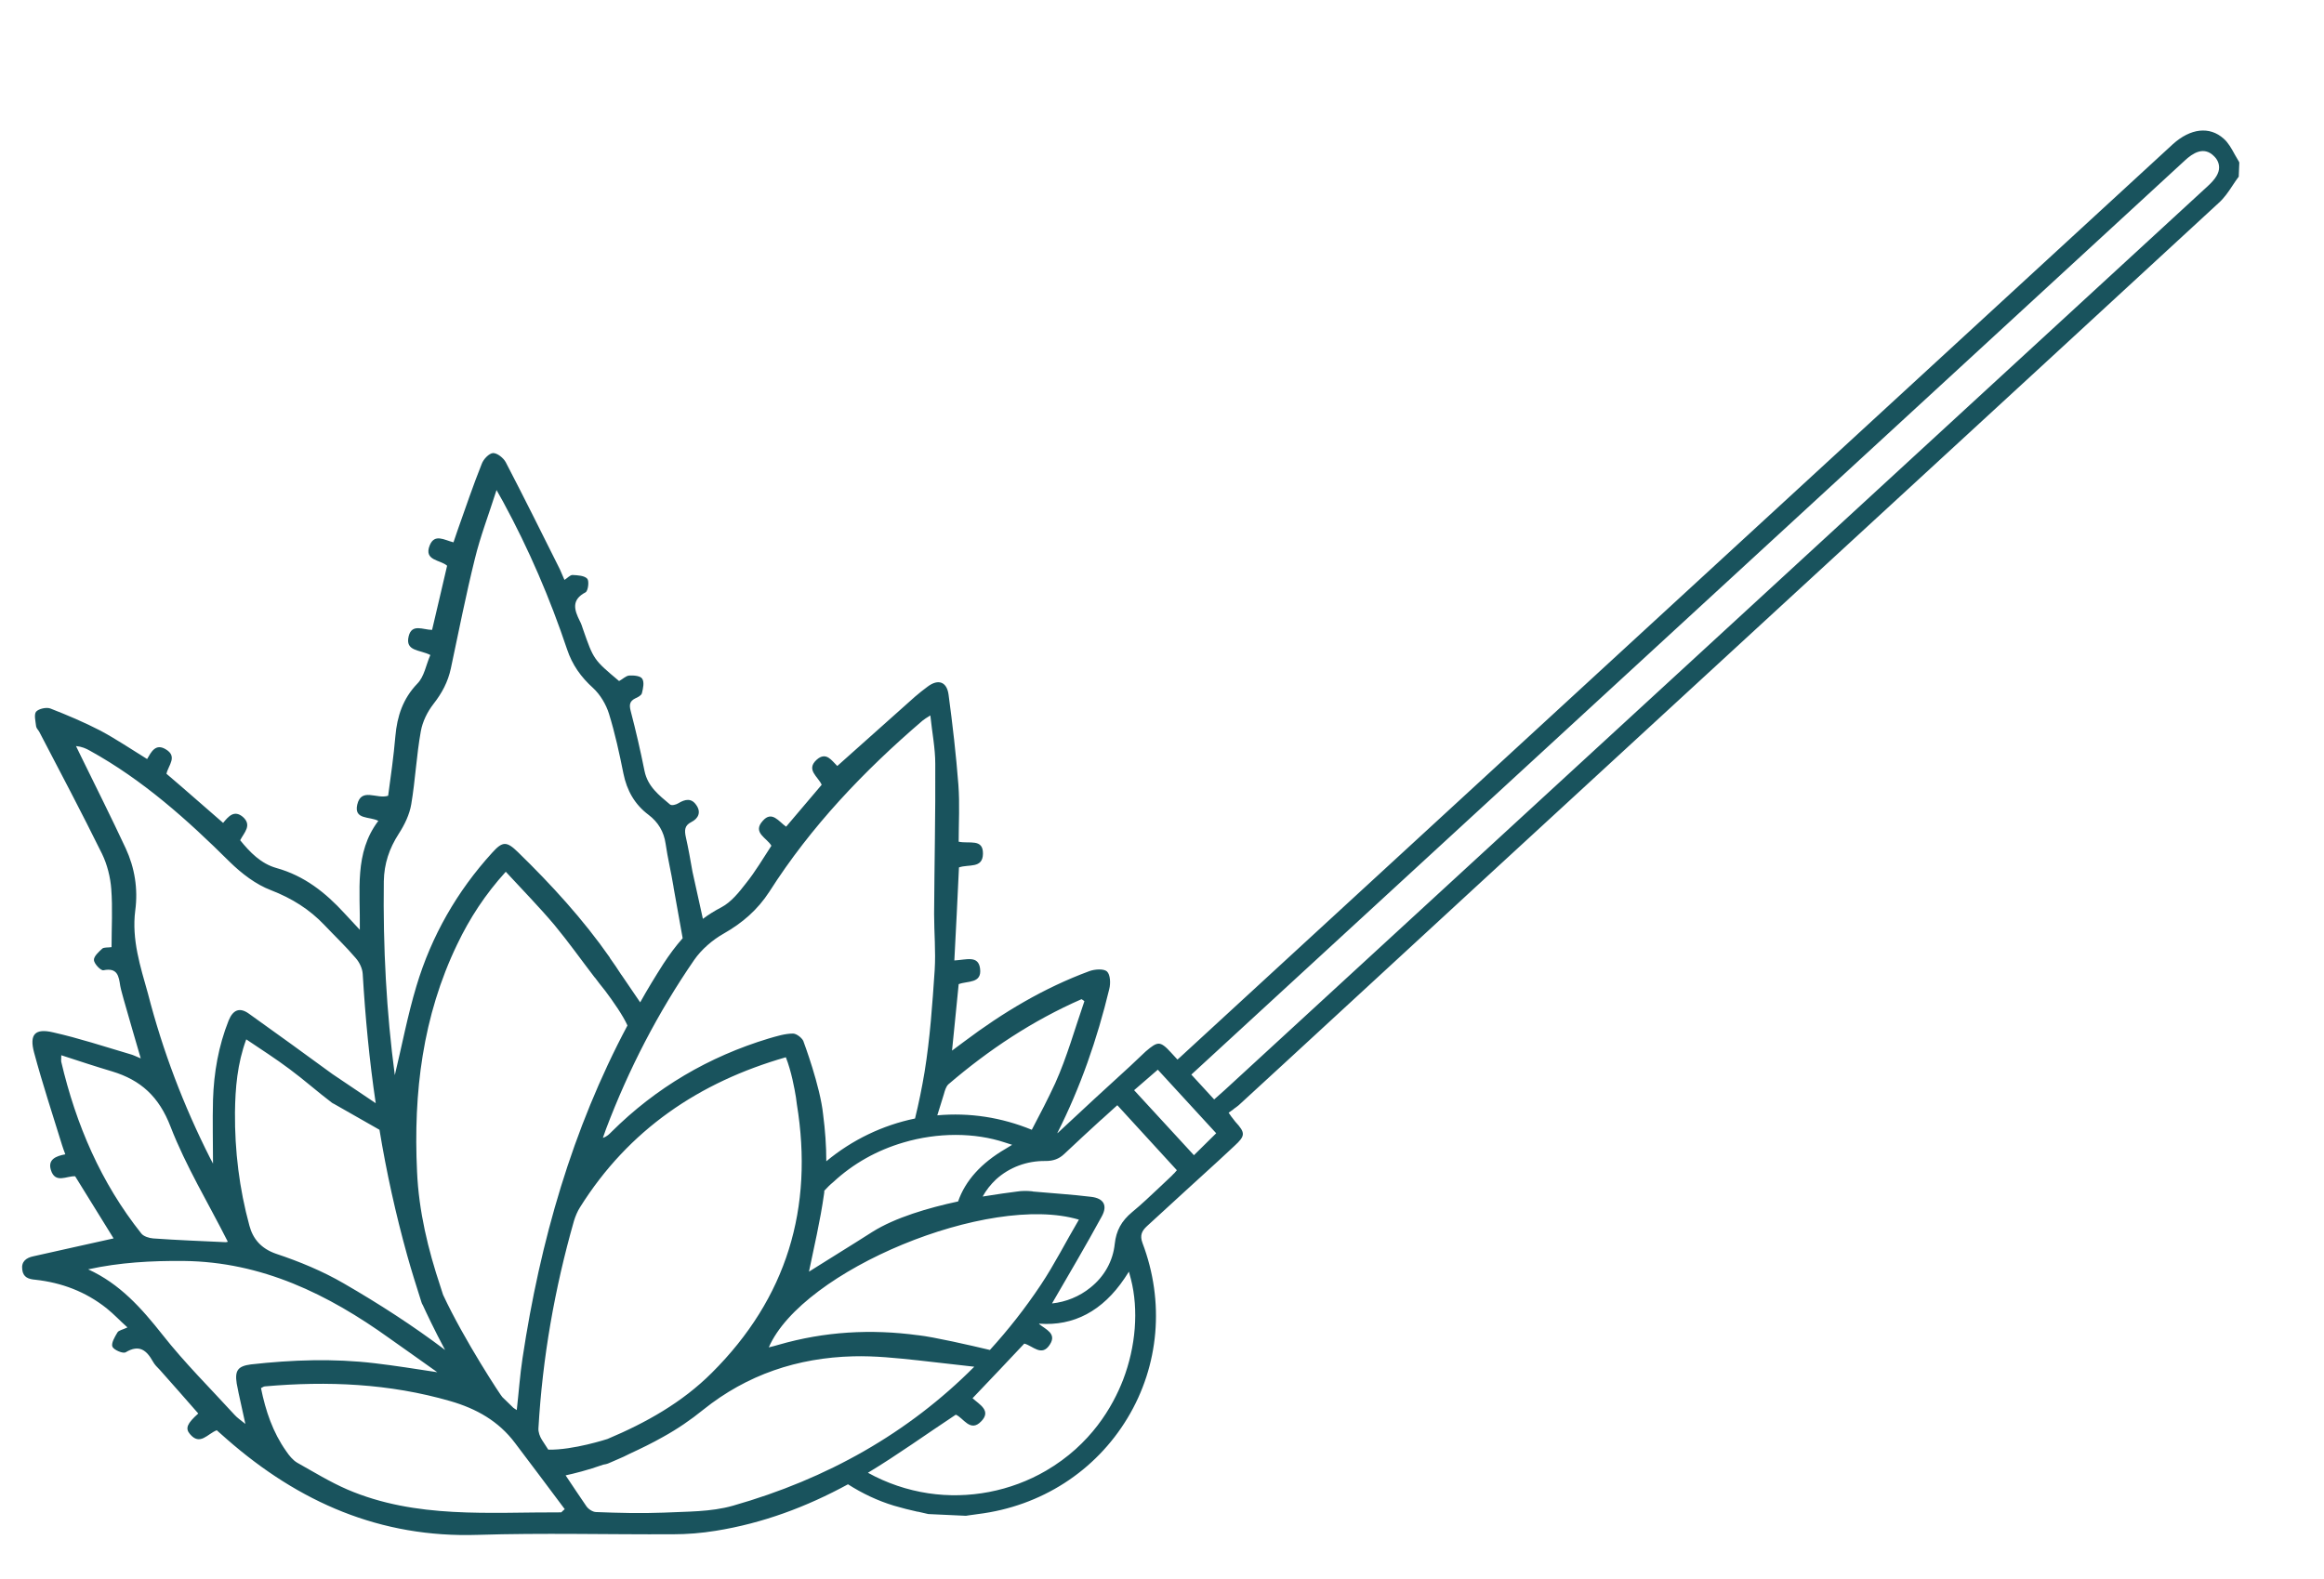 <?xml version="1.0" encoding="utf-8"?>
<!-- Generator: Adobe Illustrator 26.2.1, SVG Export Plug-In . SVG Version: 6.00 Build 0)  -->
<svg version="1.1" id="Capa_1" xmlns="http://www.w3.org/2000/svg" xmlns:xlink="http://www.w3.org/1999/xlink" x="0px" y="0px"
	 viewBox="0 0 804.1 546.6" style="enable-background:new 0 0 804.1 546.6;" xml:space="preserve">
<style type="text/css">
	.st0{fill:#19535D;}
</style>
<path class="st0" d="M774.7,56c-0.5-0.8-0.9-1.6-1.4-2.4l0,0l-0.9,0.5l0.9-0.5c-1.2-2.2-2.3-4.2-3.9-5.6c-4.9-4.4-11.5-3.6-17.6,1.9
	c-48,44.2-295,271.4-343.5,316l-0.9,0.8l-2.3-2.5c-1.9-2.1-3.1-3-4.2-3c-1.1,0-2.3,0.8-4.5,2.7L391,369
	c-8.1,7.4-16.5,15.1-24.7,22.8c-0.2,0.2-0.3,0.3-0.5,0.4c8-15.8,13.8-32.5,18-49.9c0.5-1.9,0.4-5-0.8-6.1c-1.1-1-4.2-0.8-6.1-0.1
	c-15.7,5.8-29.9,14.3-43.2,24.3c-1.3,1-2.6,1.9-4.3,3.2c0.8-8.2,1.6-15.6,2.3-23c3-1.2,8.1-0.1,7.4-5.4c-0.6-4.7-4.8-3-8.9-2.8
	c0.6-11,1.1-21.7,1.6-32.2c3.4-1.2,8.2,0.5,8.3-4.7c0.1-5.4-4.7-3.4-8.4-4.2c0-6.5,0.4-13.1-0.1-19.7c-0.8-10.4-2-20.8-3.4-31.2
	c-0.6-4.5-3.6-5.5-7.2-2.8c-1.5,1.1-3,2.3-4.4,3.5c-8.9,7.9-17.8,15.9-26.9,24c-1.9-1.8-3.8-5.1-7.1-2.2c-3.9,3.5,0.5,5.9,1.7,8.7
	c-4.1,4.8-8.1,9.5-12.3,14.5c-2.5-1.7-4.9-5.7-8.1-2c-3.7,4.1,1.5,5.9,3,8.6c-2.9,4.4-5.5,8.9-8.8,13c-2.4,3.1-5.1,6.5-8.5,8.3
	c-2.3,1.2-4.4,2.5-6.4,4l-3.6-16.3c-0.7-4-1.4-8-2.3-12c-0.5-2.3-0.5-4,1.9-5.2c2.4-1.2,3.5-3.4,1.7-5.9c-1.7-2.5-3.9-2-6.2-0.6
	c-0.8,0.5-2.3,0.9-2.9,0.4c-3.8-3.2-7.7-6.2-8.8-11.6c-1.4-7-3-13.9-4.8-20.8c-0.5-2-0.4-3.3,1.6-4.3c0.9-0.4,2.1-1,2.3-1.8
	c0.4-1.6,0.9-3.8,0.1-5c-0.6-1-2.9-1.2-4.5-1.1c-1.2,0.1-2.3,1.3-3.5,1.9c-8.8-7.4-8.8-7.4-12.5-18c-0.3-0.9-0.6-1.9-1.1-2.8
	c-1.9-3.8-3-7.3,2-9.9c0.9-0.5,1.3-3.9,0.6-4.7c-1-1.1-3.3-1.2-5.1-1.3c-0.9,0-1.8,1.1-2.8,1.7c-0.6-1.4-1.1-2.6-1.6-3.7
	c-6.2-12.4-12.3-24.7-18.7-37c-0.8-1.5-2.9-3.2-4.4-3.2c-1.4,0.1-3.3,2.1-3.9,3.7c-3,7.5-5.6,15.2-8.3,22.8c-0.5,1.5-1,2.9-1.5,4.4
	c-3.2-0.8-6.5-3.1-8.2,1c-2.2,5.4,3.7,5,6,7.1c-1.7,7.5-3.5,14.8-5.2,22.2c-3.1,0-7-2.3-8.1,2.2c-1.3,5.3,3.9,4.6,7.5,6.5
	c-1.5,3.4-2.1,7.5-4.5,9.9c-5,5.2-7,11.3-7.6,18.2c-0.6,7-1.6,14-2.5,20.6c-3.9,1.3-9.3-3-10.7,3.1c-1.2,5.3,4.4,4,7.3,5.6
	c-8.4,11.1-6.2,24-6.4,37.7c-2.3-2.5-3.8-4.1-5.3-5.7c-6.6-7.2-13.9-13-23.6-15.7c-5.3-1.5-9.1-5.4-12.5-9.6
	c1.4-2.7,4.2-5.2,0.9-8.1c-3-2.5-5-0.1-6.8,2.1c-6.6-5.7-13-11.4-19.6-17c0.6-2.9,4-6-0.3-8.5c-3.5-2.1-5,1-6.4,3.4
	c-5.5-3.4-10.7-6.9-16.1-9.8c-5.6-2.9-11.5-5.4-17.4-7.7c-1.4-0.5-4,0.1-4.9,1.1c-0.8,1-0.2,3.3,0,5.1c0.1,0.7,0.8,1.3,1.1,1.9
	c7.3,14,14.7,28,21.7,42.2c1.8,3.7,2.9,8.1,3.2,12.2c0.5,6.6,0.1,13.4,0.1,20.1c-1.3,0.2-2.6,0-3.2,0.5c-1.2,1.1-3,2.7-2.9,4
	c0.1,1.3,2.4,3.7,3.3,3.5c4.9-1,5.3,2.1,5.8,5.4c0.3,1.6,0.8,3.1,1.2,4.7c1.9,6.6,3.8,13.3,5.9,20.4c-1.5-0.6-2.6-1.2-3.8-1.5
	c-8.8-2.6-17.6-5.5-26.5-7.5c-6.3-1.5-8.3,0.7-6.6,7c2.9,10.8,6.4,21.4,9.7,32.1c0.3,1,0.7,2,1.1,3.1c-3.3,0.6-6.1,1.8-5,5.4
	c1.5,4.9,5.5,2,8.4,2.2c4.5,7.3,9,14.5,13.3,21.5c-9.3,2.1-18.6,4.1-27.8,6.2c-2.4,0.5-4.2,1.8-3.8,4.6c0.3,2.7,2.2,3.3,4.5,3.5
	c9.1,1,17.4,4.1,24.7,9.9c2.5,2,4.6,4.3,7.2,6.6c-1.6,0.8-3.1,1-3.5,1.8c-0.9,1.5-2.2,3.7-1.7,4.9c0.5,1.1,3.7,2.5,4.6,1.9
	c4.7-2.8,7.2-0.7,9.4,3.2c0.6,1.1,1.5,2,2.4,2.9c4.4,5,8.9,10,13.3,15.1c-3.8,3.4-4.6,5.1-2.9,7.1c3.5,4.2,6.1-0.1,9.3-1.3
	c1.1,1,2.3,2,3.5,3.1c24.9,21.8,53.1,34.2,86.8,33.1c22.4-0.7,44.9-0.1,67.4-0.2c5,0,10-0.4,14.9-1.2c16.3-2.6,31.5-8.3,45.8-16.1
	c5,3.2,10.3,5.7,15.9,7.4c2.7,0.8,5.5,1.5,8.2,2.1l0.2,0c1.2,0.3,2.3,0.5,3.5,0.8l13,0.6l1.3-0.2c1-0.1,2-0.3,2.9-0.4
	c21.8-2.7,40.6-14.8,51.7-33.2c11-18.2,12.9-40.3,5.2-60.6c-1-2.7-0.2-4.2,1.5-5.8c8.4-7.7,17-15.6,24.7-22.6l5.6-5.2
	c3.8-3.5,3.9-4.5,0.3-8.4c-0.3-0.4-0.6-0.8-1-1.3c-0.2-0.2-0.4-0.5-0.6-0.8l-0.7-1l1-0.7c0.3-0.2,0.6-0.4,0.9-0.7
	c0.6-0.4,1.1-0.8,1.6-1.2l16.1-14.8C495.2,321,722.2,112.3,767.7,70.2c1.9-1.7,3.4-3.9,4.9-6.2c0.6-0.9,1.2-1.8,1.8-2.6l0.2-0.2
	l0.2-4.9L774.7,56z M326.6,378.6c0.3-1.1,0.7-2.5,1.5-3.3c14-12,29.2-22.1,46.1-29.5c0.3,0.2,0.7,0.4,1,0.7
	c-3.3,9.5-6,19.3-10.1,28.4c-2.5,5.4-5.3,10.8-8.1,16.1c-10.5-4.3-21.5-6-32.7-5C325,383.6,325.8,381.4,326.6,378.6z M360.1,444.7
	c-5.4,8.1-11.3,15.6-17.6,22.5c-6.7-1.6-19.4-4.5-24.8-5.1h-0.1c-16.2-2.2-32.3-1.3-48.2,3.3c-1,0.3-2.1,0.6-3.4,0.9
	c11.6-26.7,76.1-53.5,107.3-44.2C368.8,429.7,364.9,437.5,360.1,444.7z M186.3,494.3c1.4-24.4,5.6-48.3,12.3-71.8
	c0.5-1.6,1.2-3.3,2.1-4.7c16.8-26.8,41.2-43.3,71.2-51.9c1.9,4.8,3,10.8,3.5,13.9c0.1,0.7,0.2,1.5,0.3,2.3c5.9,36-3.5,67.2-29.4,93
	c-10.3,10.3-22.8,17.3-36.1,22.9c0,0-11.9,3.9-20.5,3.7c-0.7-1.1-1.5-2.3-2.2-3.4C186.8,497.2,186.2,495.6,186.3,494.3z M180.8,470
	c-0.9,5.9-1.3,11.8-2,18c-0.7-0.5-1.2-0.7-1.5-1.1c-1.2-1.1-2.3-2.3-3.5-3.4c-0.2,0-13.2-19.7-20.5-35.4c-0.3-1-0.6-1.9-0.9-2.8
	c-4.3-12.9-7.5-26.1-8.1-39.8c-1.3-27.3,1.9-53.8,13.9-78.7c4.3-9,9.7-17.3,16.8-25.1c5.8,6.3,11.6,12.2,16.9,18.5
	c4.8,5.8,9.2,12,13.8,18c0,0,0.1,0.1,0.2,0.2c1,1.3,2,2.7,3.1,4c0.1,0.2,0.3,0.3,0.4,0.5c2.7,3.6,6.2,8.6,7.7,12
	C198,390.8,186.9,429.5,180.8,470z M331.5,415.8c-10.3,2.2-21.8,5.6-29.6,10.5c-7.5,4.8-15.2,9.5-22,13.8c1.7-8.3,3.9-17.5,5.2-26.8
	c0.1-0.4,0.1-0.8,0.1-1.2c1-1.1,2-2.1,3.1-3c6.9-6.4,15.1-11,24.3-13.7c11.8-3.5,24.6-3.5,35.1,0l2.5,0.8l-2.3,1.4
	C339.5,402.5,334,408.6,331.5,415.8z M240.2,332.2c2.5-3.6,6.3-6.9,10.2-9.1c6.5-3.7,11.7-8.2,15.8-14.5
	c14.4-22.6,32.7-41.8,53-59.2c0.6-0.5,1.4-1,2.7-1.8c0.6,5.9,1.7,11.3,1.7,16.7c0.1,17.3-0.3,34.7-0.4,52c0,6.5,0.6,13,0.2,19.4
	c-0.8,11.8-1.6,23.6-3.5,35.3c-0.9,5.4-2,10.8-3.3,16.1c-11.2,2.3-21.8,7.4-30.7,14.8c0-5.4-0.4-10.8-1.1-16.2c-1-9.8-6.7-25-6.7-25
	c-0.2-1.2-2.4-3-3.7-3c-2.8,0-5.6,0.9-8.4,1.7c-20.8,6.3-39,17-54.4,32.3c-0.8,0.8-1.5,1.6-3,2.1c0.4-1,0.7-2.1,1.1-3.1
	C217.5,370.1,227.6,350.5,240.2,332.2z M132.8,305c0.1-6.1,1.9-11.4,5.2-16.5c2-3.1,3.7-6.6,4.3-10.2c1.4-8.3,1.8-16.9,3.3-25.2
	c0.6-3.4,2.3-6.8,4.4-9.5c2.9-3.7,5-7.6,6-12.3c2.7-12.7,5.2-25.4,8.3-37.9c1.9-7.8,4.8-15.3,7.5-23.8c1.1,1.9,1.7,3,2.3,4.1
	c8.9,16.4,16.2,33.4,22.1,51c1.8,5.4,4.8,9.6,9,13.4c2.5,2.3,4.5,5.7,5.5,8.9c2.1,6.8,3.6,13.7,5,20.7c1.2,5.9,3.9,10.7,8.7,14.3
	c3.3,2.5,5.3,5.8,5.9,10c0.7,4.9,1.9,9.8,2.7,14.7c0,0.3,0.1,0.5,0.1,0.7l3.1,17.3c-2.4,2.7-4.6,5.7-6.7,8.9
	c-2.8,4.4-5.5,8.8-8,13.3l-6.4-9.4c0,0,0-0.1-0.1-0.1c-1.3-2-2.6-4-4-5.9v-0.1c-9.3-13.3-20.2-25.2-31.8-36.5
	c-3.9-3.8-5.3-3.8-8.9,0.2c-12.2,13.4-21,28.8-26.2,46.1c-3.1,10.3-5.1,21-7.5,30.9C133.7,350.3,132.5,327.7,132.8,305z M131.3,391
	c2.4,14.6,5.6,29.1,9.6,43.5c1.5,5.4,3.2,10.7,4.9,16.1c0.1,0.4,0.3,0.8,0.5,1.1c1.1,2.4,4.1,8.8,7.7,15.5c-11.1-8.4-22.9-16-35-23
	c-7.4-4.3-15.4-7.6-23.5-10.3c-5.2-1.8-8-5.2-9.2-9.7c-3.5-12.8-5.1-25.9-5-39.2c0.1-8.4,0.8-16.9,3.9-25.3
	c5.2,3.5,10.2,6.7,15,10.3c5,3.7,9.7,7.9,14.6,11.6c0.2,0.2,0.5,0.3,0.7,0.4L131.3,391z M46.8,315.1c1-7.5-0.2-14.8-3.3-21.5
	c-5-10.7-10.3-21.3-15.5-31.9c-0.6-1.2-1.1-2.3-1.7-3.5c2,0.2,3.4,0.8,4.8,1.6c18.3,10.1,33.7,23.9,48.4,38.5c4.1,4,9,7.8,14.3,9.8
	c7.2,2.8,13.3,6.6,18.5,12.1c3.6,3.8,7.4,7.4,10.8,11.4c1.3,1.5,2.3,3.6,2.4,5.5c0.9,15,2.3,29.9,4.5,44.7l-15-10.1
	c-9.6-7-19.2-14-28.9-20.9c-3.2-2.3-5.5-1.3-7,2.4c-3.5,8.8-5.1,18-5.4,27.4c-0.2,7.4,0,14.8,0,22.1c-0.2-0.4-0.6-1.1-1-1.9
	c-9.2-18.2-16.4-37.1-21.5-56.9C48.6,334.6,45.5,325.2,46.8,315.1z M21.2,367.5c-0.1-0.4,0-0.9,0-2.3c6.1,2,11.9,3.9,17.6,5.6
	c9.9,3,16.2,8.7,20.2,19.1c5.3,13.7,13.1,26.5,19.8,39.8c0.2,0-0.3,0.2-0.8,0.2c-8.3-0.4-16.7-0.7-25-1.3c-1.4-0.1-3.3-0.7-4.1-1.7
	C34.9,409.3,26.3,389.2,21.2,367.5z M81.9,478.8c0.8,4.4,1.9,8.7,3,14c-1.6-1.3-2.8-2.1-3.7-3.1c-8.4-9.2-17.3-18-25-27.8
	c-7.2-9.1-14.7-17.6-25.7-22.6c10.9-2.4,21.9-3,33.1-2.9c27,0.3,49.9,11.5,71.2,26.8c5.2,3.7,10.5,7.4,16.5,11.7
	c-7.9-1.2-14.8-2.3-21.6-3.1c-14.3-1.7-28.6-1.2-42.9,0.4C82.3,472.8,81.2,474.3,81.9,478.8z M194.2,523.4
	c-24.9-0.1-50.2,2.3-74-7.9c-6-2.6-11.7-6.1-17.4-9.3c-1.5-0.9-2.8-2.5-3.8-4c-4.6-6.5-7.1-13.9-8.7-21.8c0.5-0.2,0.9-0.6,1.4-0.6
	c21.6-1.9,43-1,64.1,5.1c9,2.6,16.7,6.9,22.4,14.5c5.7,7.6,11.5,15.2,17.2,22.9C195,522.6,194.6,523,194.2,523.4z M229.5,523.5
	c-7.7,0.3-15.5,0.1-23.2-0.2c-1.2,0-2.7-1-3.4-2c-2.4-3.5-4.8-7.1-7.2-10.7c2.8-0.6,7.7-1.8,13-3.7c0.6-0.1,1.2-0.2,1.9-0.5
	c1-0.4,2-0.9,3-1.3c1.5-0.6,2.9-1.3,4.3-2c3.9-1.8,7.8-3.7,11.5-5.8c4.9-2.7,9.6-5.9,13.9-9.4c15.2-12.2,32.7-18,51.9-18.5
	c7.5-0.2,15,0.6,22.5,1.4l19.4,2.2c-22.8,22.9-50.8,38.8-83.5,48.1C245.9,523.3,237.6,523.1,229.5,523.5z M388.6,477.5
	c-3.6,9.3-11.1,22.4-26.7,31.5c-12.2,7.1-26.7,9.9-40.7,7.8c-7.3-1.1-14.4-3.5-20.9-7.1c10.3-6.2,20.1-13.3,30.4-20.1
	c2.6,1,5,6.3,8.8,2.3c3.6-3.7-0.6-5.8-3-8c6.1-6.4,12-12.6,17.9-18.9c2.9,0.7,6,4.7,8.8,0.4c2.6-3.9-1.4-5.3-3.7-7.2
	c0,0,0.1-0.1,0.1-0.1c11.9,0.9,21.9-4.4,29.5-15.7l1.5-2.3l0.7,2.6C394,453.3,393,466,388.6,477.5z M406.5,405.8
	c-0.1,0.2-0.3,0.3-0.5,0.5c-0.4,0.4-0.8,0.9-1.3,1.3c-1.2,1.1-2.4,2.3-3.6,3.4c-3,2.8-6.1,5.8-9.4,8.5c-3.7,3.1-5.5,6.4-6,11
	c-0.6,5.8-3.5,11.2-8.4,15.1c-3.8,3.1-8.5,5-13.3,5.5c5.8-10,11.7-20,17.2-30.1c2.1-3.8,0.7-6.3-3.7-6.8c-6.5-0.8-13.1-1.2-19.7-1.8
	c-0.2,0-0.4,0-0.6-0.1c-1.8-0.2-3.7-0.2-5.5,0.1c-2.5,0.3-6.7,0.9-11.7,1.7c1.2-2.2,2.8-4.2,4.6-5.9c4.6-4.2,10.7-6.5,17.2-6.4
	c2.6,0,4.6-0.7,6.4-2.4c4.2-4,8.6-8,12.5-11.6l0.7-0.6c1.4-1.3,2.9-2.6,4.3-3.9l0.9-0.8l20.6,22.5L406.5,405.8z M413.1,399.8
	l-20.7-22.5l8.2-7.1l20.2,22L413.1,399.8z M764,64.3c-51.7,47.6-288.6,265.5-340.3,313c-0.6,0.5-1.1,1-1.8,1.6l-1.8,1.6l-7.9-8.6
	l126.3-116.2C620.4,180.3,732.4,77.3,756,55.5c2.6-2.4,6.5-5.1,10.1-1.4c1.2,1.2,1.7,2.5,1.7,3.9C767.8,59.9,766.6,61.9,764,64.3z"
	/>
</svg>
